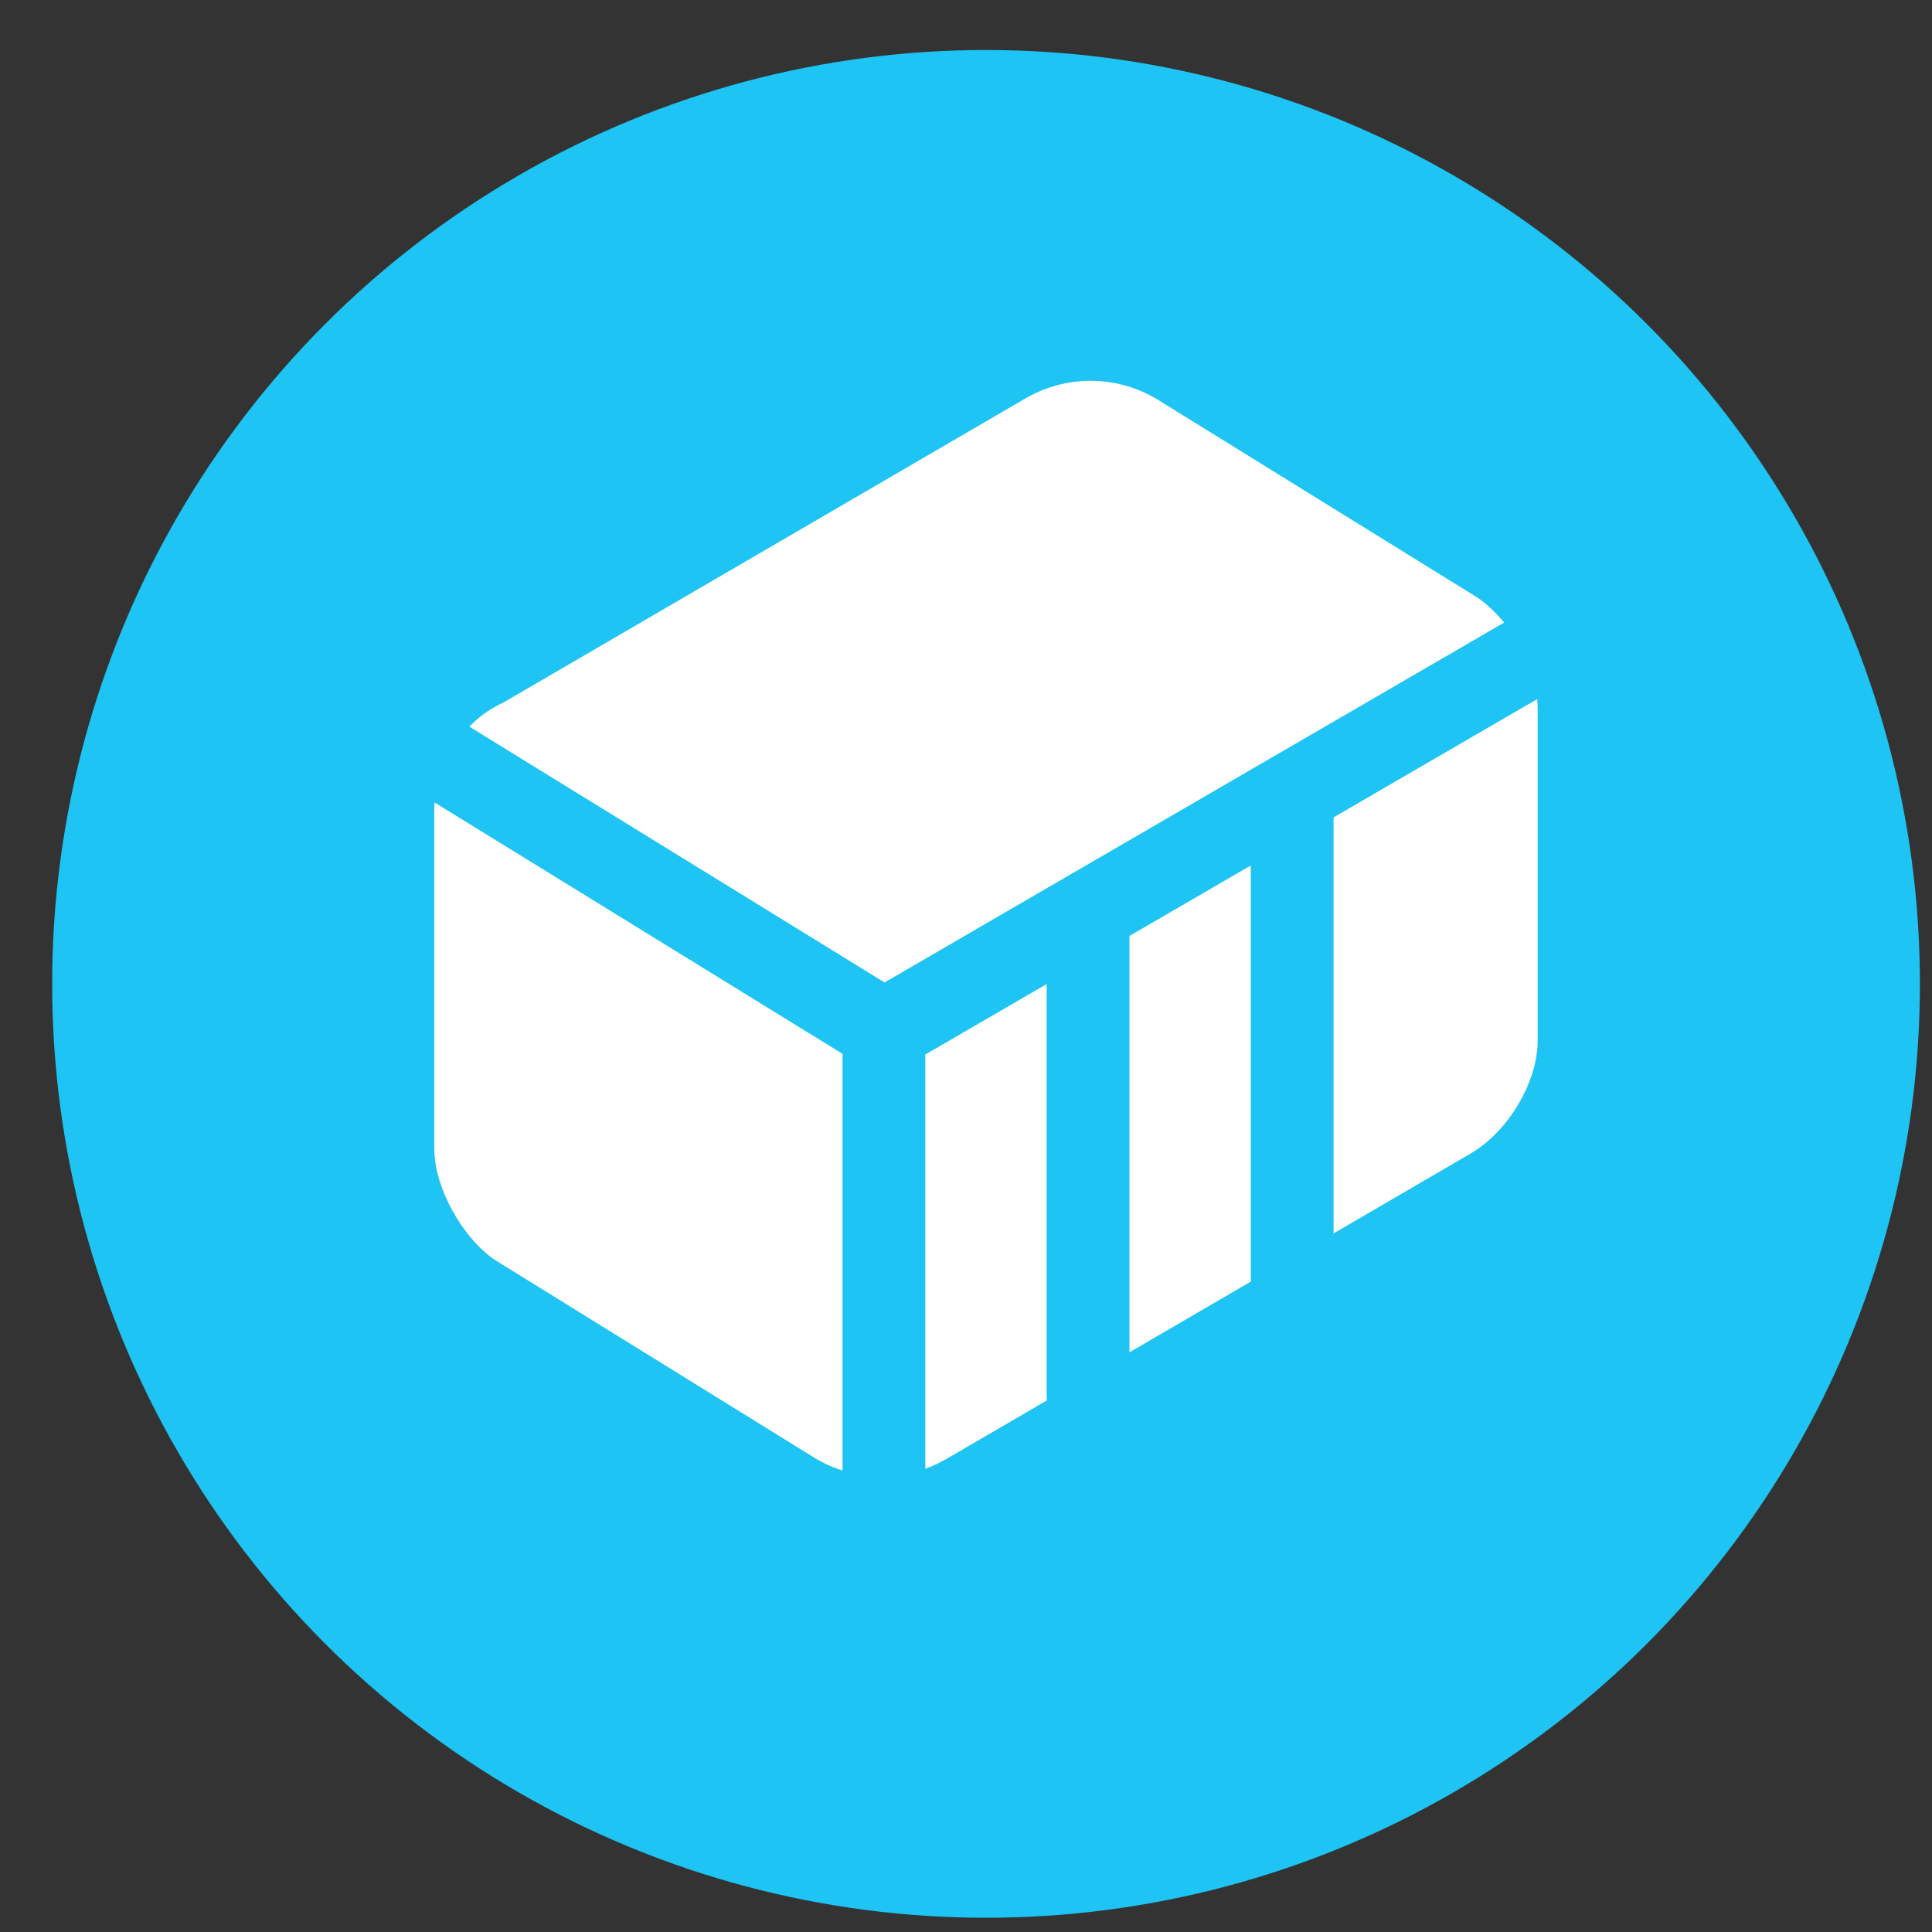 <svg width="35" height="35" viewBox="0 0 35 35" fill="none" xmlns="http://www.w3.org/2000/svg">
<rect x="0" y="0" width="35" height="35" fill="#333333" stroke="none"/>
<circle cx="17.863" cy="17.824" r="16.918" fill="#1EC4F4"/>
<path d="M27.106 12.848C27.106 12.294 26.736 11.739 26.367 11.461L20.543 7.856C20.303 7.72 20.032 7.648 19.757 7.648C19.481 7.648 19.211 7.72 18.971 7.856L9.449 13.403C8.987 13.588 8.617 14.143 8.617 14.697V20.799C8.617 21.261 8.987 21.908 9.357 22.185L15.181 25.791C15.42 25.927 15.691 25.998 15.967 25.998C16.242 25.998 16.513 25.927 16.752 25.791L26.274 20.244C26.736 19.966 27.106 19.319 27.106 18.857V12.848Z" fill="white" stroke="white" stroke-width="1.5" stroke-linecap="round" stroke-linejoin="round"/>
<path d="M16.013 26.915V18.672L7.891 13.668M16.013 18.672L27.742 11.859L16.013 18.672ZM19.711 25.275V16.546V25.275ZM23.409 23.172V14.419V23.172Z" fill="white"/>
<path d="M16.013 26.915V18.672M16.013 18.672L7.891 13.668M16.013 18.672L27.742 11.859M19.711 25.275V16.546M23.409 23.172V14.419" stroke="#1EC4F4" stroke-width="1.5" stroke-linecap="round" stroke-linejoin="round"/>
</svg>
